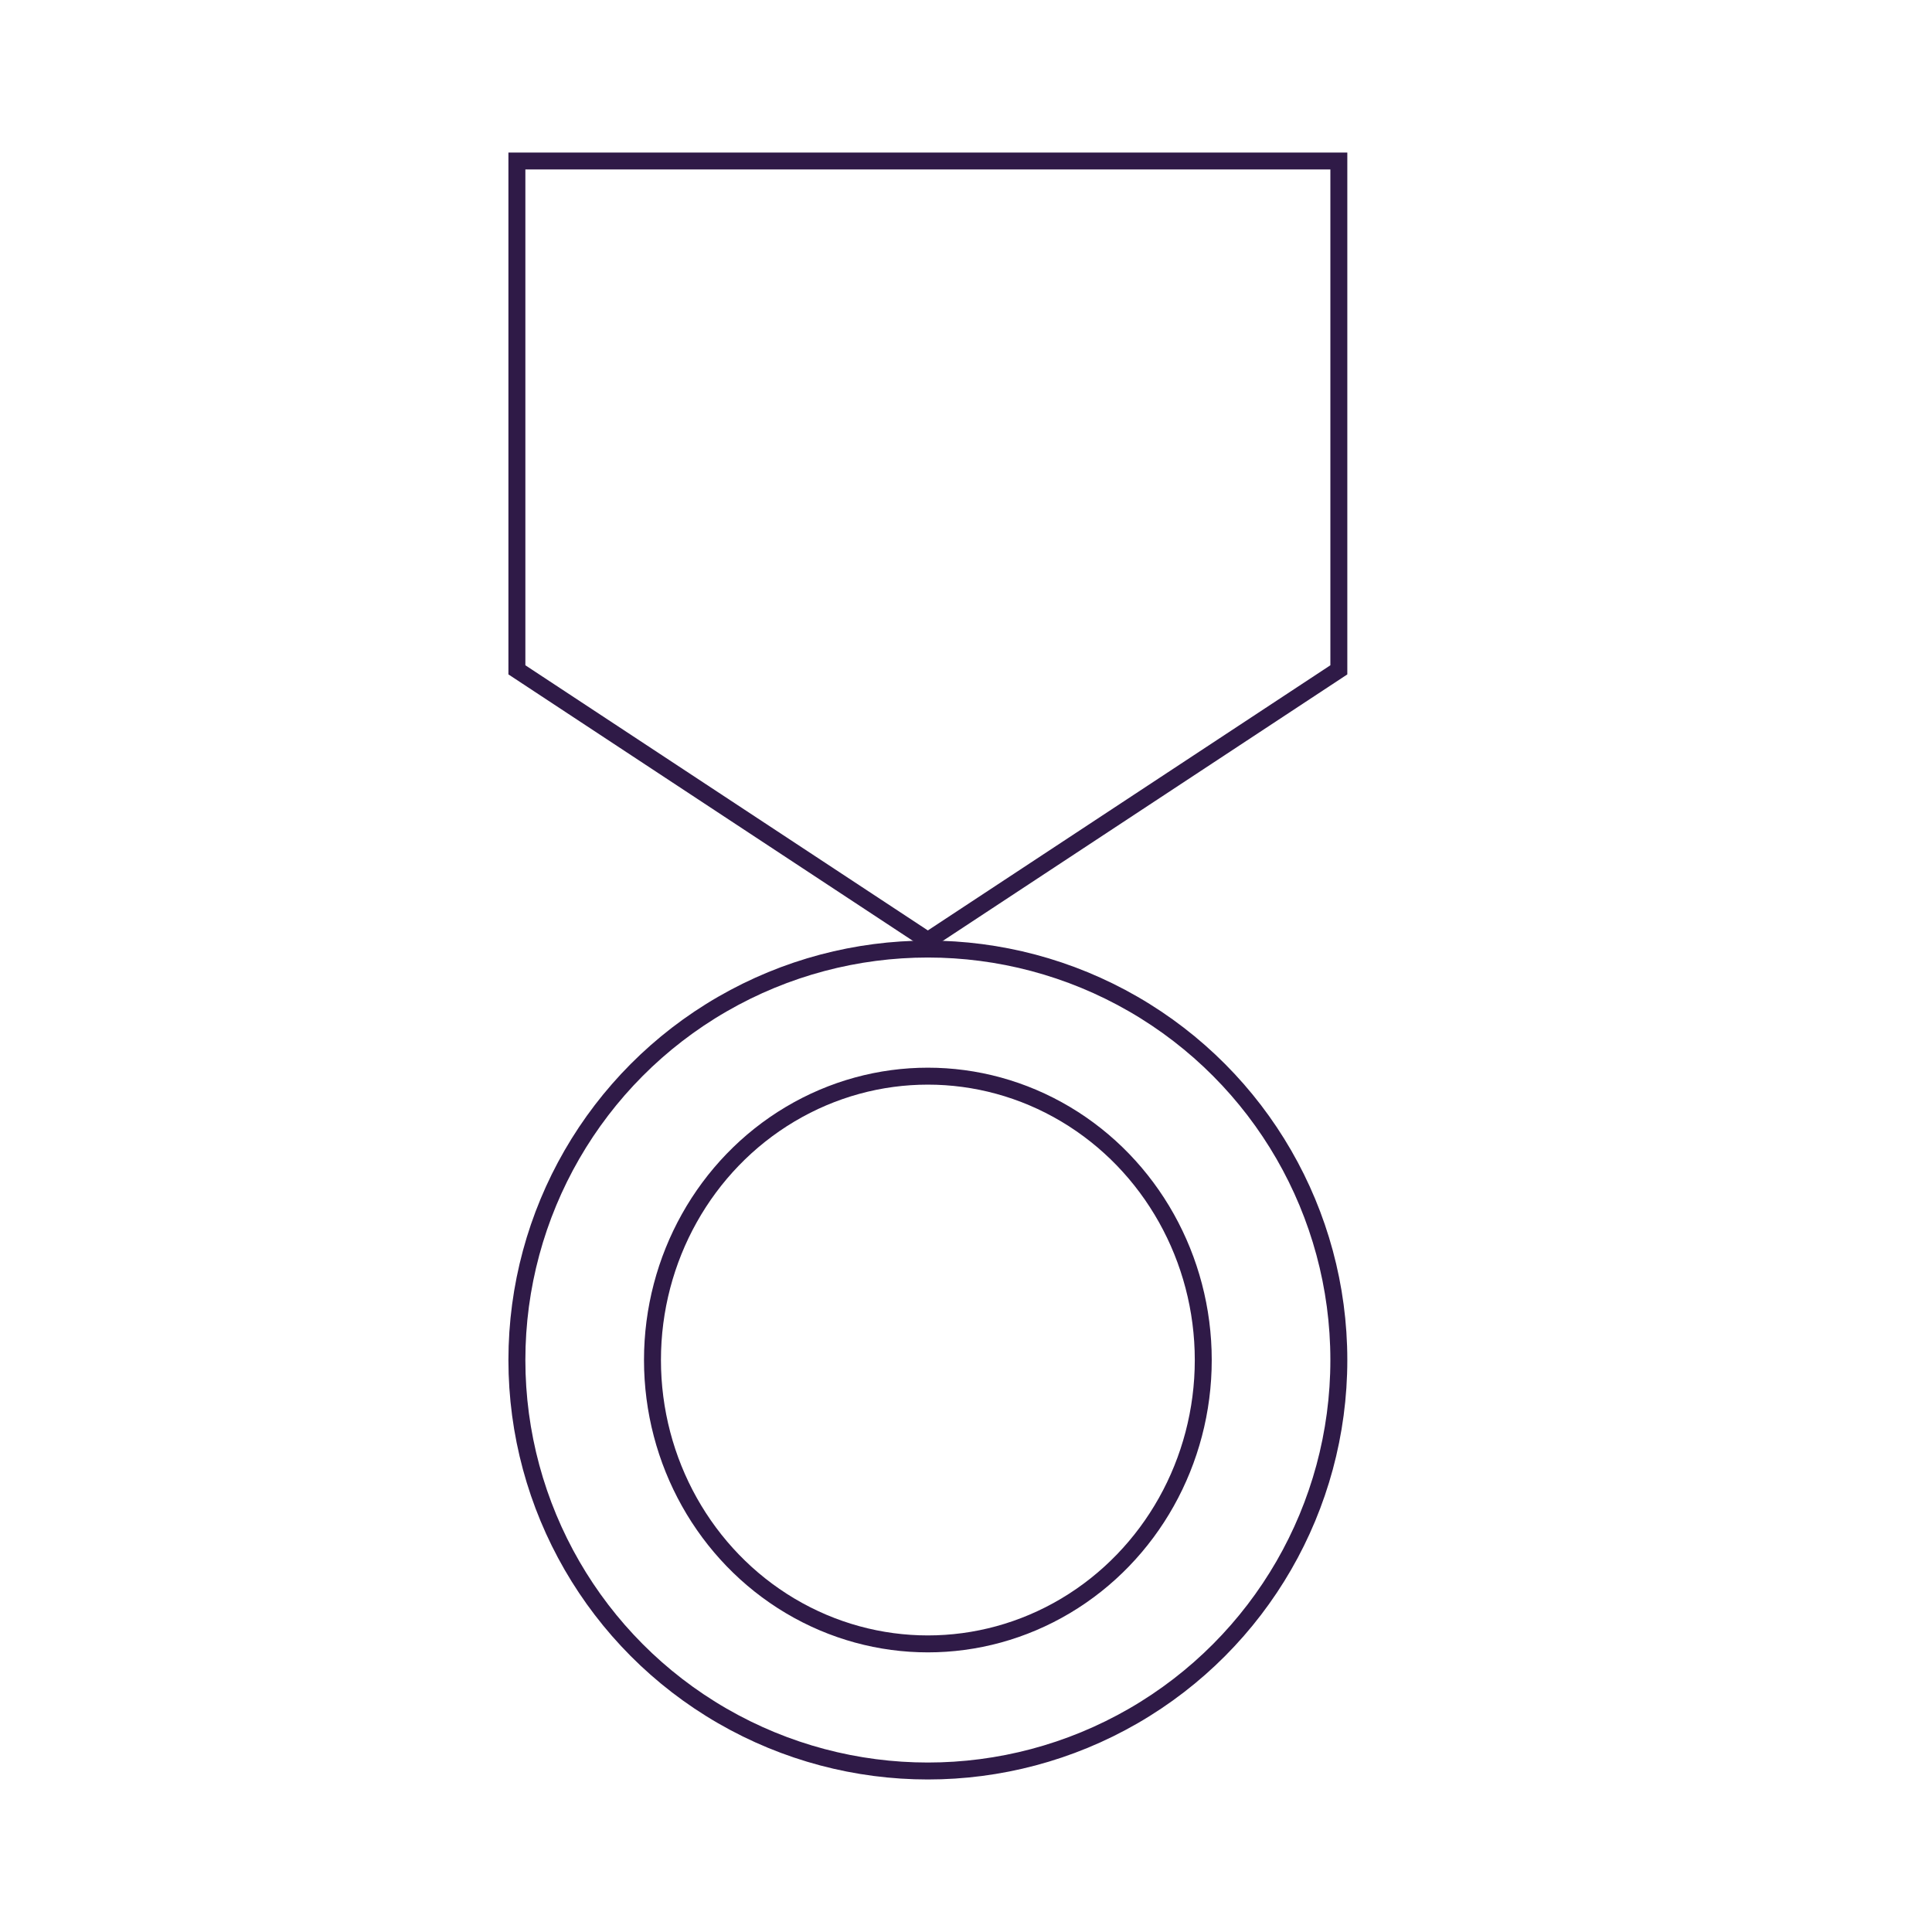 <?xml version="1.0" encoding="UTF-8"?><svg id="a" xmlns="http://www.w3.org/2000/svg" viewBox="0 0 228 228"><defs><style>.b{fill:none;stroke:#2f1a47;stroke-linecap:round;stroke-width:2px;}</style></defs><circle class="b" cx="109.5" cy="160.5" r="48.5"/><ellipse class="b" cx="109.5" cy="160.5" rx="32.5" ry="33.5"/><path class="b" d="M61,19h97v60.05l-48.5,31.95-48.5-31.95V19Z"/></svg>